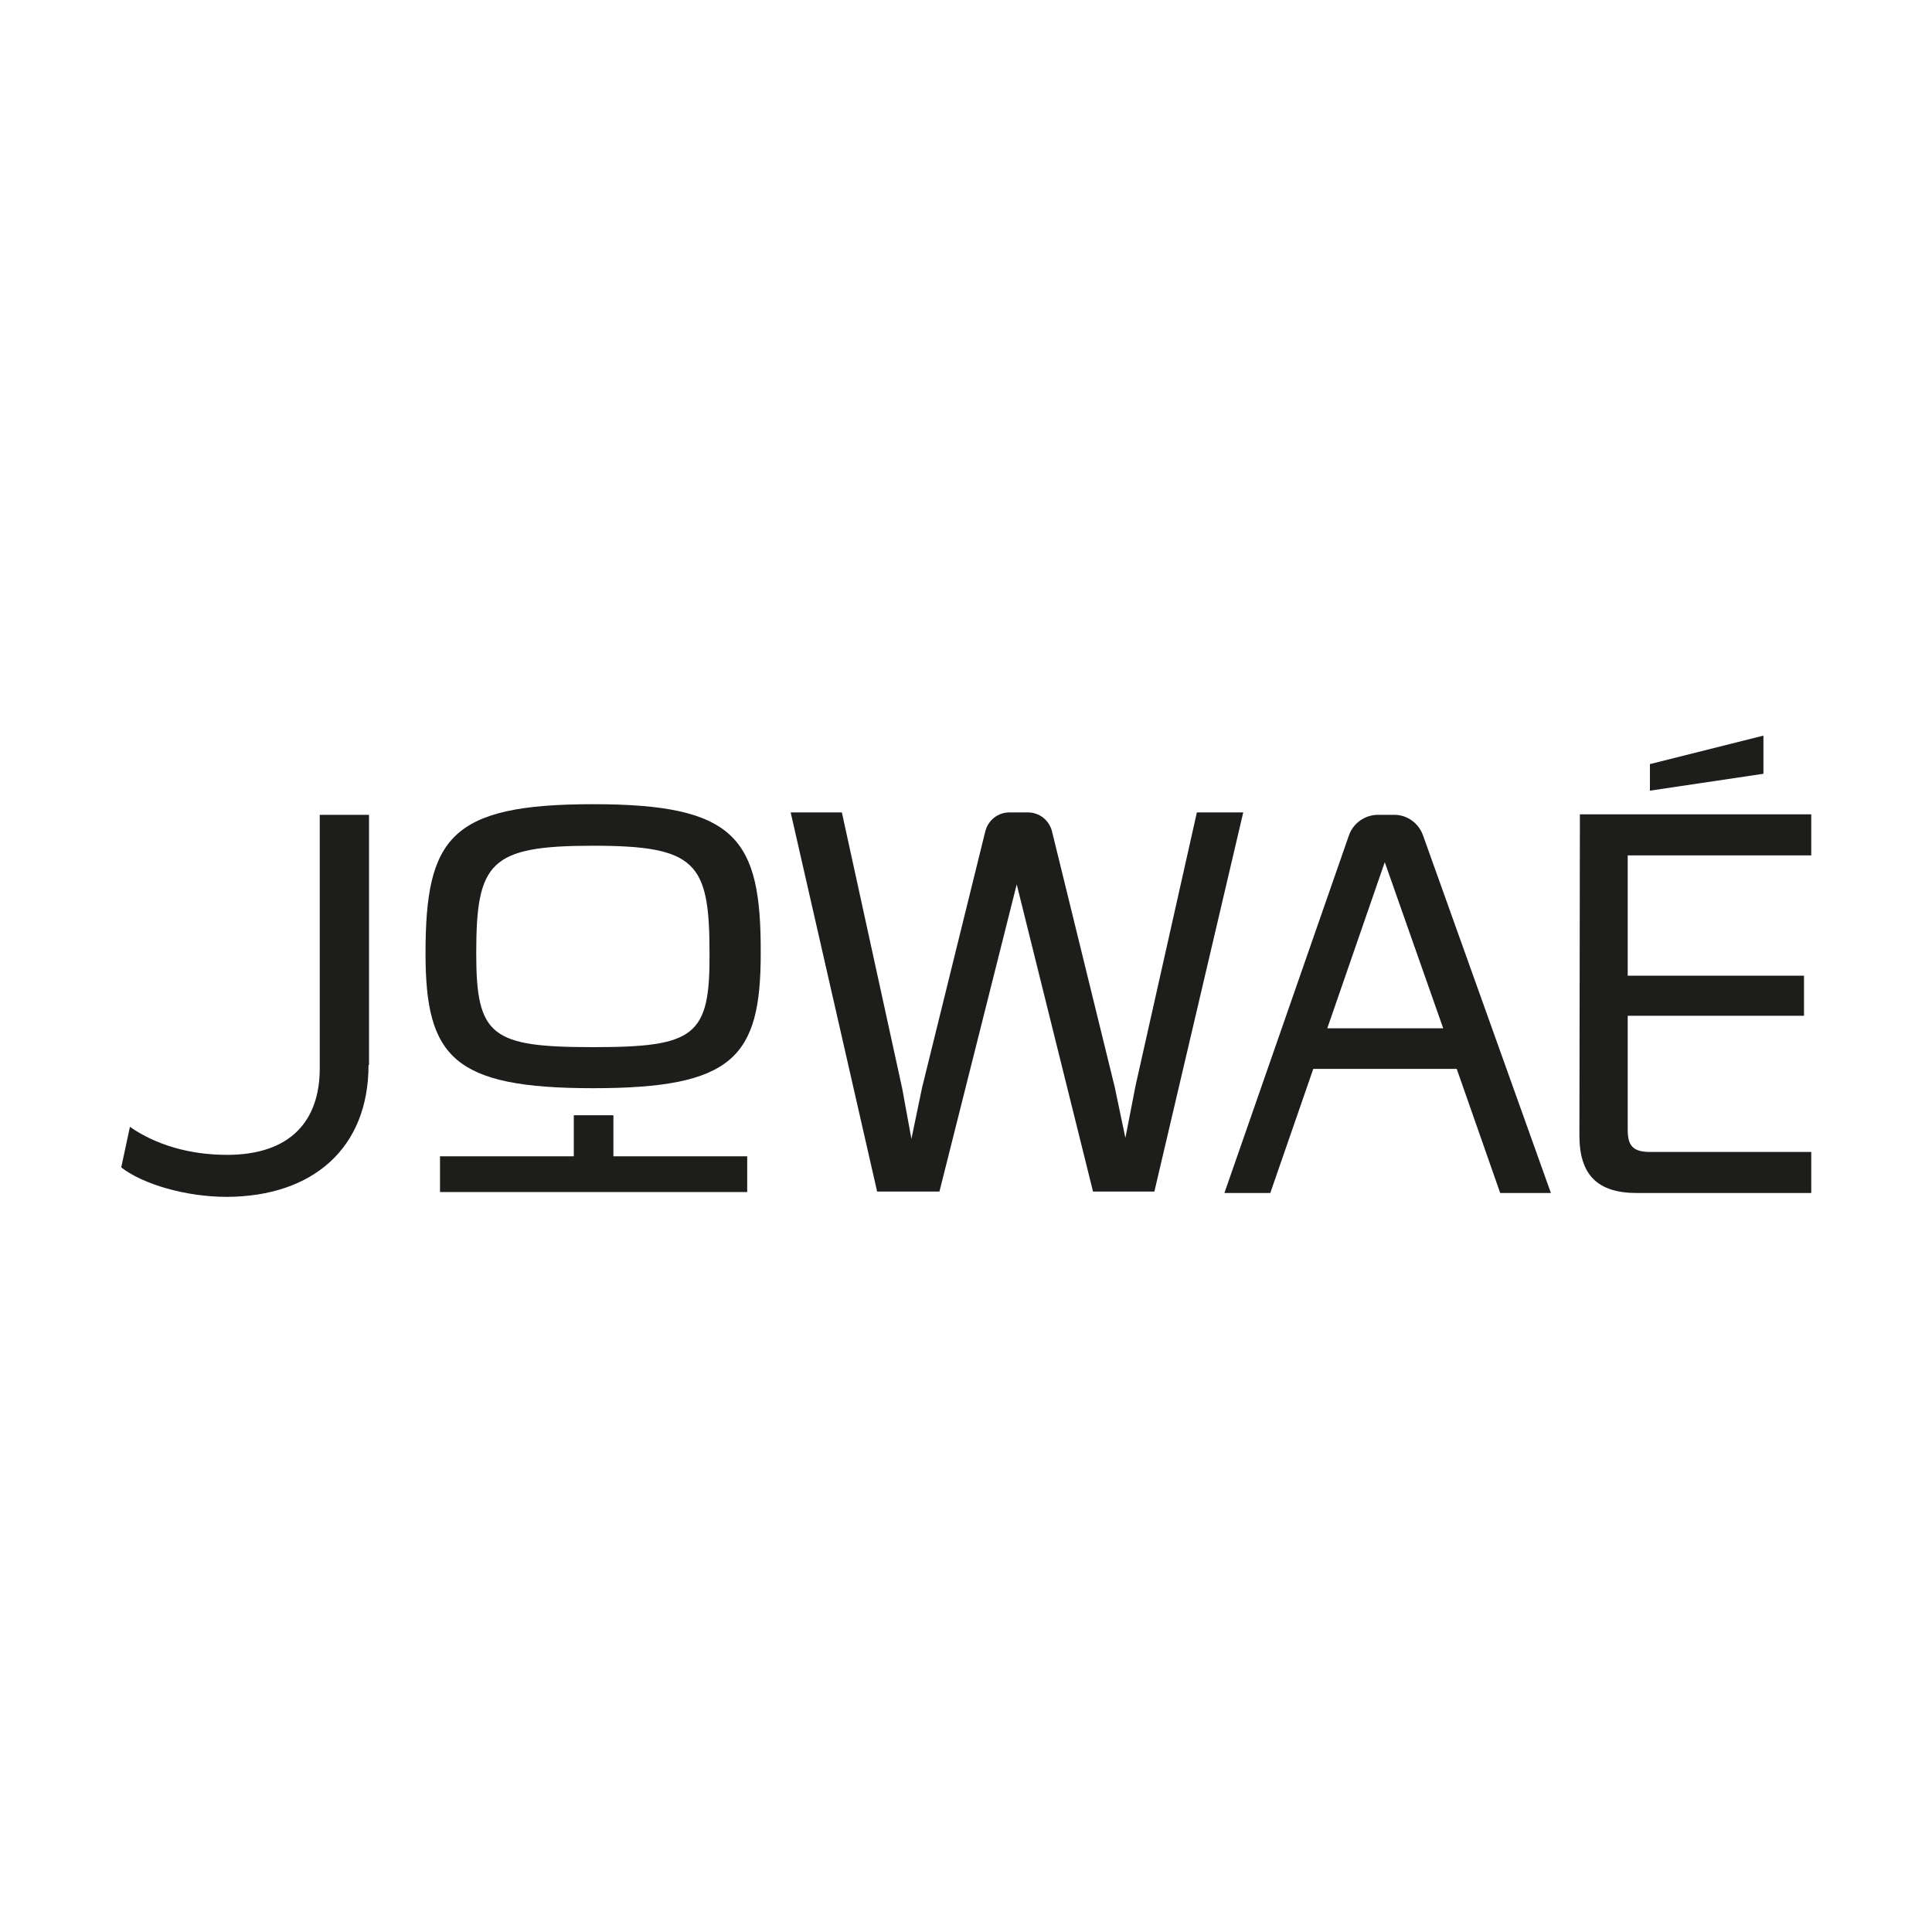 <?xml version="1.0" encoding="utf-8"?>
<!-- Generator: Adobe Illustrator 26.2.1, SVG Export Plug-In . SVG Version: 6.00 Build 0)  -->
<svg version="1.1" id="Ebene_1" xmlns="http://www.w3.org/2000/svg" xmlns:xlink="http://www.w3.org/1999/xlink" x="0px" y="0px"
	 viewBox="0 0 400 400" style="enable-background:new 0 0 400 400;" xml:space="preserve">
<style type="text/css">
	.st0{fill:#1D1D1B;}
</style>
<g>
	<path class="st0" d="M247.8,168.2l-12.7,56.6l-2.1,10.8l-2.2-10.5l-13-53c-0.6-2.3-2.6-3.9-5-3.9H209c-2.4,0-4.4,1.6-5,3.9
		l-13.1,53.1l-2.2,10.6l-1.9-10.4l-12.5-57.2h-10.6l17.9,78.5h12.9l16-63.6l15.8,63.6H239l18.4-78.5H247.8z"/>
	<path class="st0" d="M327.1,168.6H375v8.5h-38V202h36.5v8.3H337v23.6c0,3.2,1,4.6,4.6,4.6H375v8.5h-36.1c-8.2,0-11.9-3.8-11.9-11.9
		L327.1,168.6z"/>
	<path class="st0" d="M310.6,247h10.5l-26.5-74.1c-0.9-2.5-3.3-4.2-5.9-4.2h-3.4c-2.7,0-5.1,1.7-6,4.2L253.5,247h9.5l8.9-25.7h29.7
		L310.6,247z M274.8,212.9l11.9-34.4l12.1,34.4H274.8z"/>
	<polygon class="st0" points="341.6,158.2 341.6,163.7 365.1,160.2 365.1,152.3 	"/>
	<path class="st0" d="M76.3,220.5c0,17.2-11.5,27.2-29.3,27.3c-8.5,0-17.4-2.6-21.9-6.1l1.8-8.4c5.3,3.7,12.3,5.8,20.1,5.8
		c13.1,0,19.2-7,19.2-17.9v-52.5h10.2V220.5z"/>
	<polygon class="st0" points="127,230.9 118.8,230.9 118.8,239.4 91.1,239.4 91.1,246.8 154.7,246.8 154.7,239.4 127,239.4 	"/>
	<path class="st0" d="M122.8,166.5c-29.5,0-34.7,6.9-34.7,30.9c0,21.5,5.8,27.9,34.7,27.9c29,0,34.7-6.4,34.7-27.9
		C157.6,173.5,152.3,166.5,122.8,166.5z M122.8,216.8c-21.1,0-24.2-2.3-24.2-19.4c0-18.9,2.8-22.3,24.2-22.3s24.1,3.5,24.1,22.3
		C147,214.5,143.9,216.8,122.8,216.8z"/>
</g>
</svg>
